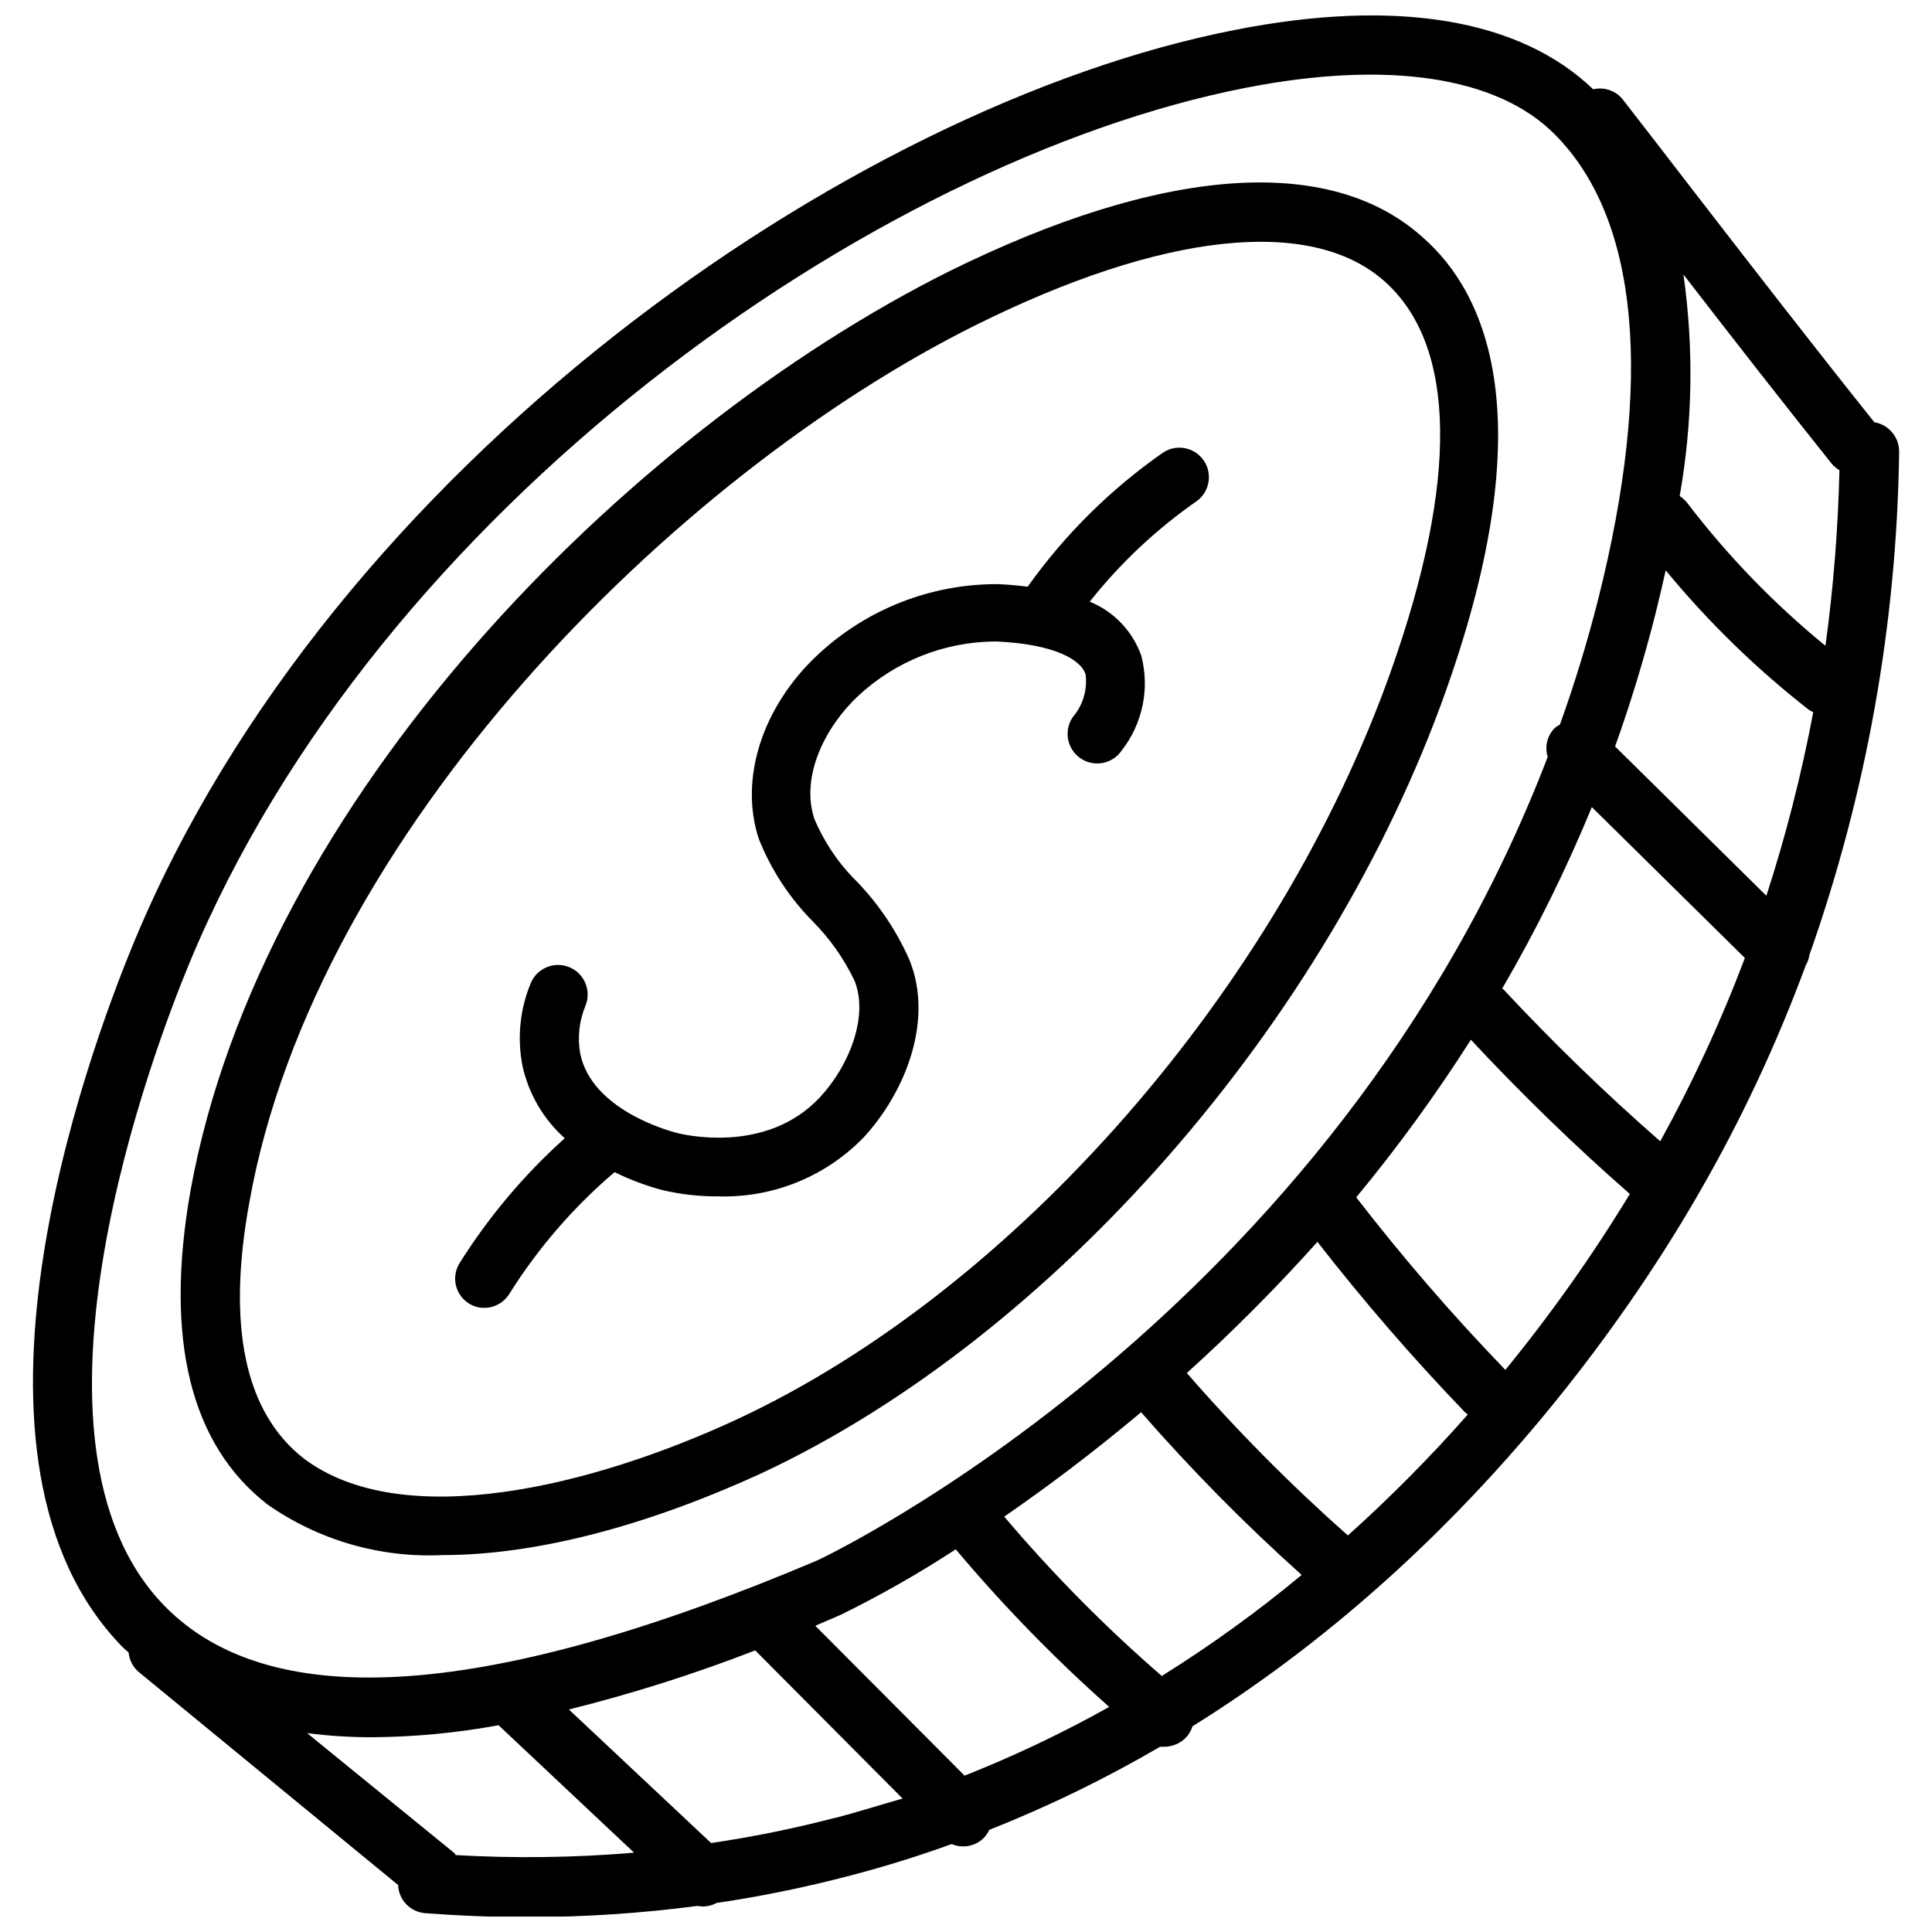 <?xml version="1.0" encoding="UTF-8"?>
<!-- Uploaded to: SVG Repo, www.svgrepo.com, Generator: SVG Repo Mixer Tools -->
<svg width="800px" height="800px" version="1.1" viewBox="144 144 512 512" xmlns="http://www.w3.org/2000/svg">
 <defs>
  <clipPath id="a">
   <path d="m152 148.09h496v503.81h-496z"/>
  </clipPath>
 </defs>
 <g clip-path="url(#a)">
  <path d="m647.29 263.72c0.027-3.871-2.762-7.188-6.578-7.828-16.184-20.254-32.312-41.082-47.922-61.285-6.211-8.039-12.371-16.078-18.637-24.117v-0.004c-1.855-2.426-4.965-3.531-7.938-2.82-19.469-18.688-52.305-24.168-95.059-15.711-102.53 20.098-239.51 116.2-291.55 241.49-13 31.32-51.68 137.82-2.922 187.25l1.41 1.254v0.004c0.18 2.039 1.18 3.922 2.766 5.219l68.648 56.379h-0.004c0.152 3.961 3.254 7.176 7.207 7.465 9.082 0.68 18.113 1.043 27.094 1.043 15.062-0.016 30.113-1.012 45.051-2.973 0.445 0.082 0.898 0.133 1.355 0.156 1.293-0.004 2.566-0.328 3.707-0.941 11.922-1.766 23.738-4.188 35.395-7.254 9.238-2.402 18.219-5.219 26.883-8.352v-0.004c0.953 0.418 1.984 0.633 3.027 0.629 2.082 0.016 4.078-0.812 5.535-2.297 0.578-0.617 1.055-1.32 1.41-2.09 15.621-6.184 30.754-13.547 45.258-22.027 0.398 0.023 0.801 0.023 1.199 0 2.316-0.027 4.508-1.055 6.004-2.82 0.621-0.781 1.098-1.664 1.41-2.609 72.668-45.262 115.94-109.62 134-140.95 11.215-19.387 20.75-39.699 28.504-60.711 0.508-0.867 0.844-1.824 0.992-2.82 15.121-42.836 23.145-87.852 23.754-133.27zm-64.578 42.965c0.992-3.914 1.879-7.777 2.715-11.535v-0.004c11.277 13.691 24.023 26.102 38.004 37.012 0.355 0.211 0.723 0.402 1.098 0.574-3.102 16.465-7.25 32.719-12.426 48.652l-40.09-39.57c3.965-11.012 7.621-22.969 10.699-35.129zm46.723-39.777v-0.004c0.59 0.672 1.277 1.254 2.035 1.723-0.363 15.562-1.602 31.09-3.707 46.516-13.605-11.117-25.871-23.785-36.539-37.746-0.578-0.758-1.285-1.414-2.09-1.93 3.43-19.402 3.766-39.223 0.992-58.727 12.895 16.703 26.051 33.566 39.309 50.164zm-435.37 132.64c50.062-120.95 181.61-212.93 279.91-232.25 37.742-7.414 66.926-3.027 82.113 12.371 22.238 22.395 26.102 64.992 11.434 123.2-2.922 11.484-6.367 22.707-10.125 33.148-0.5 0.266-0.973 0.578-1.41 0.941-1.969 2.008-2.672 4.938-1.828 7.621-56.898 148.52-192.21 212.36-193.67 212.99-86.238 36.543-144.34 40.98-172.69 12.215-43.066-43.641-2.348-149.46 6.266-170.23zm381.86 60.867c-9.902 16.285-20.926 31.863-32.992 46.617-14-14.504-27.195-29.77-39.516-45.727 10.984-13.277 21.133-27.227 30.379-41.766 13.344 14.332 27.402 27.973 42.129 40.875zm-124.04 127.74c-14.98-12.988-28.941-27.109-41.762-42.234 10.91-7.516 23.23-16.703 36.281-27.668v0.004c13.289 15.227 27.496 29.625 42.547 43.117-11.738 9.75-24.121 18.699-37.066 26.781zm-52.203 26.469-39.621-39.777 6.785-2.922 0.004-0.004c10.484-5.156 20.648-10.945 30.434-17.332 12.523 14.887 26.113 28.844 40.664 41.762-12.402 6.941-25.254 13.047-38.473 18.27zm-134.89 20.883-0.625-0.625-38.789-31.59c5.715 0.738 11.469 1.105 17.227 1.098 11.246-0.082 22.457-1.148 33.516-3.184l35.914 33.773c-15.781 1.332-31.637 1.543-47.449 0.629zm100.7-9.812v-0.004c-10.883 2.848-21.914 5.098-33.043 6.731l-37.691-35.391c16.773-4.176 33.27-9.406 49.383-15.66l39.047 39.258c-6 1.719-11.797 3.547-17.902 5.164zm135.73-74.754v-0.008c-15.148-13.418-29.414-27.801-42.699-43.066 12.141-10.969 23.695-22.574 34.609-34.766 12.223 15.703 25.254 30.758 39.047 45.102 0 0 0.523 0.418 0.781 0.68h0.004c-10 11.328-20.648 22.066-31.898 32.156zm82.848-104.41v-0.004c-14.605-12.762-28.547-26.266-41.762-40.457h-0.262c9.031-15.496 16.984-31.598 23.805-48.184l40.562 39.988v-0.004c-6.32 16.754-13.84 33.031-22.5 48.707z"/>
 </g>
 <path d="m214.89 542.7c13.543 9.477 29.848 14.195 46.355 13.414 24.277 0 53.301-7.359 84.621-21.715 77.262-36.125 150.14-119.44 181.36-207.45 25.633-72.195 10.754-105.24-6.211-120.07-24.695-22.238-69.328-18.742-125.6 9.082-85.719 42.859-182.24 140.16-200.93 243.58-6.945 39.363 0 67.344 20.41 83.16zm-4.75-80.395c17.488-97.254 112.18-192.21 192.42-232.14 49.438-24.586 88.746-28.867 108.21-11.746 19.473 17.121 19.574 53.402 1.879 103.31-29.914 84.309-99.551 164.02-173.26 198.37-38.629 17.957-88.746 30.07-114.85 10.441-15.656-12.215-20.512-35.078-14.402-68.23z"/>
 <path d="m268.19 489.39c1.227 0.801 2.66 1.219 4.121 1.203 2.695 0.012 5.203-1.371 6.633-3.656 7.606-12.133 17.023-23.031 27.926-32.312 4.043 2 8.277 3.59 12.633 4.75 4.84 1.148 9.801 1.707 14.773 1.672 14.512 0.465 28.543-5.223 38.633-15.66 10.754-11.641 18.688-30.746 12.109-46.984-3.359-7.621-8.023-14.602-13.781-20.621-4.891-4.785-8.777-10.5-11.434-16.809-3.758-11.484 3.133-24.586 11.59-32.523 9.922-9.254 22.977-14.418 36.543-14.457 15.66 0.68 22.5 4.906 23.754 8.664 0.535 4.102-0.699 8.242-3.394 11.379-2.449 3.578-1.539 8.461 2.035 10.91 3.574 2.453 8.461 1.539 10.91-2.035 5.559-7.098 7.488-16.383 5.223-25.109-2.293-6.523-7.273-11.754-13.68-14.355 8.113-10.23 17.68-19.219 28.398-26.676 3.406-2.508 4.207-7.262 1.809-10.746-2.398-3.481-7.125-4.434-10.684-2.148-13.945 9.715-26.113 21.758-35.965 35.602-2.504-0.312-5.219-0.574-7.988-0.68v0.004c-17.672-0.059-34.695 6.625-47.609 18.688-14.773 13.781-20.883 32.941-15.66 48.809 3.258 8.203 8.141 15.66 14.355 21.926 4.516 4.57 8.238 9.863 11.016 15.66 3.863 9.605-1.617 22.762-9.031 30.746-14.355 15.66-37.062 9.867-38.055 9.605-2.246-0.574-22.445-6.109-25.578-20.883l-0.004 0.004c-0.805-4.359-0.312-8.859 1.41-12.945 1.57-4.039-0.426-8.582-4.465-10.156-4.035-1.57-8.582 0.43-10.152 4.465-2.836 6.926-3.562 14.535-2.09 21.875 1.641 7.363 5.547 14.023 11.172 19.051-10.785 9.68-20.168 20.82-27.875 33.098-2.242 3.609-1.176 8.352 2.402 10.648z"/>
</svg>